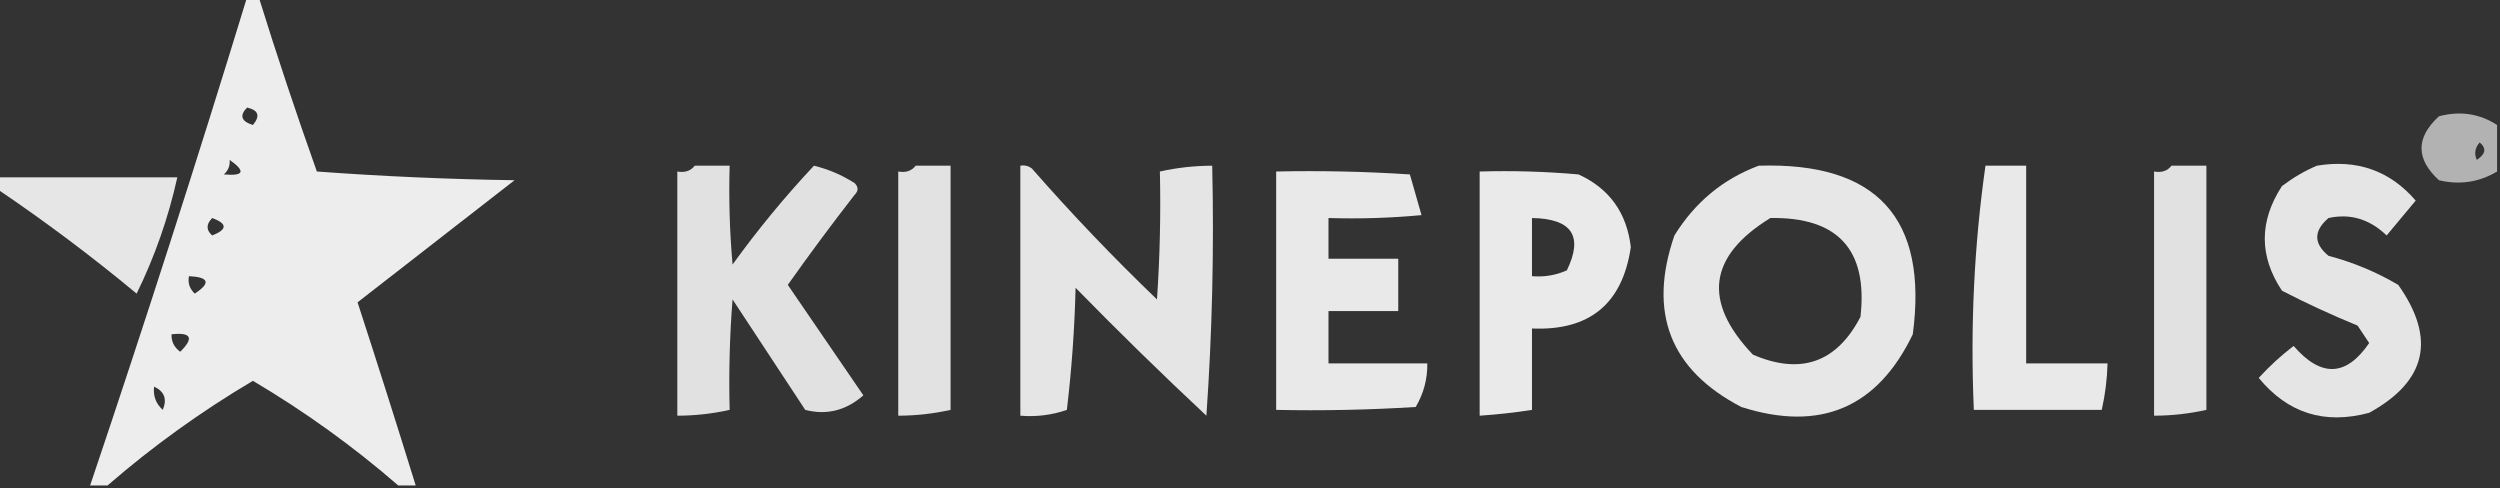 <?xml version="1.0" encoding="UTF-8"?>
<!DOCTYPE svg PUBLIC "-//W3C//DTD SVG 1.1//EN" "http://www.w3.org/Graphics/SVG/1.1/DTD/svg11.dtd">
<svg xmlns="http://www.w3.org/2000/svg" version="1.1" width="430px" height="84px" style="shape-rendering:geometricPrecision; text-rendering:geometricPrecision; image-rendering:optimizeQuality; fill-rule:evenodd; clip-rule:evenodd" xmlns:xlink="http://www.w3.org/1999/xlink">
<rect width="100%" height="100%" fill="#333333" stroke="none"/>
<g><path style="opacity:0.911" fill="#fefffe" d="M 42.5,-0.5 C 43.167,-0.5 43.833,-0.5 44.5,-0.5C 47.624,9.539 50.957,19.539 54.5,29.5C 65.819,30.332 77.152,30.832 88.5,31C 79.5,38 70.5,45 61.5,52C 64.912,62.483 68.245,72.983 71.5,83.5C 70.5,83.5 69.5,83.5 68.5,83.5C 60.764,76.786 52.43,70.786 43.5,65.5C 34.57,70.786 26.236,76.786 18.5,83.5C 17.5,83.5 16.5,83.5 15.5,83.5C 24.898,55.639 33.898,27.639 42.5,-0.5 Z M 42.5,18.5 C 44.465,18.948 44.798,19.948 43.5,21.5C 41.481,20.867 41.147,19.867 42.5,18.5 Z M 39.5,27.5 C 42.3,29.476 41.967,30.309 38.5,30C 39.252,29.329 39.586,28.496 39.5,27.5 Z M 36.5,37.5 C 39.125,38.466 39.125,39.466 36.5,40.5C 35.438,39.575 35.438,38.575 36.5,37.5 Z M 32.5,47.5 C 35.957,47.667 36.29,48.667 33.5,50.5C 32.614,49.675 32.281,48.675 32.5,47.5 Z M 29.5,57.5 C 32.907,57.125 33.407,58.125 31,60.5C 29.961,59.756 29.461,58.756 29.5,57.5 Z M 26.5,66.5 C 28.273,67.314 28.773,68.648 28,70.5C 26.812,69.437 26.312,68.103 26.5,66.5 Z"/></g>
<g><path style="opacity:0.622" fill="#fefffe" d="M 429.5,21.5 C 429.5,24.167 429.5,26.833 429.5,29.5C 426.406,31.347 423.072,31.847 419.5,31C 415.5,27.333 415.5,23.667 419.5,20C 423.149,19.037 426.482,19.537 429.5,21.5 Z M 426.5,24.5 C 427.713,25.497 427.546,26.497 426,27.5C 425.53,26.423 425.697,25.423 426.5,24.5 Z"/></g>
<g><path style="opacity:0.853" fill="#fefffe" d="M 119.5,28.5 C 121.5,28.5 123.5,28.5 125.5,28.5C 125.334,34.176 125.501,39.843 126,45.5C 130.313,39.522 134.98,33.856 140,28.5C 142.515,29.115 144.848,30.115 147,31.5C 147.667,32.167 147.667,32.833 147,33.5C 143.039,38.595 139.206,43.762 135.5,49C 139.818,55.323 144.152,61.656 148.5,68C 145.509,70.615 142.176,71.449 138.5,70.5C 134.333,64.167 130.167,57.833 126,51.5C 125.5,57.825 125.334,64.158 125.5,70.5C 122.545,71.159 119.545,71.492 116.5,71.5C 116.5,57.5 116.5,43.5 116.5,29.5C 117.791,29.737 118.791,29.404 119.5,28.5 Z"/></g>
<g><path style="opacity:0.858" fill="#fefffe" d="M 157.5,28.5 C 159.5,28.5 161.5,28.5 163.5,28.5C 163.5,42.5 163.5,56.5 163.5,70.5C 160.545,71.159 157.545,71.492 154.5,71.5C 154.5,57.5 154.5,43.5 154.5,29.5C 155.791,29.737 156.791,29.404 157.5,28.5 Z"/></g>
<g><path style="opacity:0.869" fill="#fefffe" d="M 175.5,28.5 C 176.239,28.369 176.906,28.536 177.5,29C 184.321,36.788 191.487,44.288 199,51.5C 199.5,44.174 199.666,36.841 199.5,29.5C 202.455,28.841 205.455,28.508 208.5,28.5C 208.833,42.849 208.499,57.182 207.5,71.5C 199.848,64.348 192.348,57.015 185,49.5C 184.831,56.524 184.331,63.524 183.5,70.5C 180.916,71.393 178.249,71.726 175.5,71.5C 175.5,57.167 175.5,42.833 175.5,28.5 Z"/></g>
<g><path style="opacity:0.879" fill="#fefffe" d="M 302.5,28.5 C 322.821,27.858 331.654,37.524 329,57.5C 322.906,70.163 313.073,74.33 299.5,70C 287.253,63.612 283.42,53.778 288,40.5C 291.541,34.78 296.374,30.78 302.5,28.5 Z M 304.5,37.5 C 316.138,37.304 321.305,42.97 320,54.5C 315.902,62.372 309.735,64.539 301.5,61C 292.824,51.903 293.824,44.07 304.5,37.5 Z"/></g>
<g><path style="opacity:0.888" fill="#fefffe" d="M 341.5,28.5 C 343.833,28.5 346.167,28.5 348.5,28.5C 348.5,39.833 348.5,51.167 348.5,62.5C 353.167,62.5 357.833,62.5 362.5,62.5C 362.425,65.206 362.092,67.873 361.5,70.5C 354.167,70.5 346.833,70.5 339.5,70.5C 338.878,56.255 339.545,42.255 341.5,28.5 Z"/></g>
<g><path style="opacity:0.85" fill="#fefffe" d="M 373.5,28.5 C 375.5,28.5 377.5,28.5 379.5,28.5C 379.5,42.5 379.5,56.5 379.5,70.5C 376.545,71.159 373.545,71.492 370.5,71.5C 370.5,57.5 370.5,43.5 370.5,29.5C 371.791,29.737 372.791,29.404 373.5,28.5 Z"/></g>
<g><path style="opacity:0.874" fill="#fefffe" d="M 398.5,28.5 C 405.393,27.351 411.06,29.351 415.5,34.5C 413.833,36.5 412.167,38.5 410.5,40.5C 407.571,37.679 404.238,36.679 400.5,37.5C 397.92,39.713 397.92,41.88 400.5,44C 404.729,45.115 408.729,46.781 412.5,49C 419.039,58.246 417.372,65.579 407.5,71C 399.821,73.07 393.487,71.07 388.5,65C 390.35,62.982 392.35,61.149 394.5,59.5C 399.218,64.956 403.551,64.79 407.5,59C 406.833,58 406.167,57 405.5,56C 401.082,54.194 396.749,52.194 392.5,50C 388.554,44.067 388.554,38.067 392.5,32C 394.432,30.541 396.432,29.375 398.5,28.5 Z"/></g>
<g><path style="opacity:0.893" fill="#fefffe" d="M 219.5,29.5 C 227.174,29.334 234.841,29.5 242.5,30C 243.167,32.333 243.833,34.667 244.5,37C 239.177,37.499 233.844,37.666 228.5,37.5C 228.5,39.833 228.5,42.167 228.5,44.5C 232.5,44.5 236.5,44.5 240.5,44.5C 240.5,47.5 240.5,50.5 240.5,53.5C 236.5,53.5 232.5,53.5 228.5,53.5C 228.5,56.5 228.5,59.5 228.5,62.5C 234.167,62.5 239.833,62.5 245.5,62.5C 245.534,65.198 244.867,67.698 243.5,70C 235.507,70.5 227.507,70.666 219.5,70.5C 219.5,56.833 219.5,43.167 219.5,29.5 Z"/></g>
<g><path style="opacity:0.895" fill="#fefffe" d="M 254.5,29.5 C 260.176,29.334 265.843,29.501 271.5,30C 276.802,32.414 279.802,36.581 280.5,42.5C 279.072,52.258 273.406,56.924 263.5,56.5C 263.5,61.167 263.5,65.833 263.5,70.5C 260.518,70.963 257.518,71.296 254.5,71.5C 254.5,57.5 254.5,43.5 254.5,29.5 Z M 263.5,37.5 C 270.371,37.608 272.371,40.608 269.5,46.5C 267.591,47.348 265.591,47.682 263.5,47.5C 263.5,44.167 263.5,40.833 263.5,37.5 Z"/></g>
<g><path style="opacity:0.878" fill="#fefffe" d="M -0.5,30.5 C 9.833,30.5 20.167,30.5 30.5,30.5C 28.956,37.466 26.623,44.133 23.5,50.5C 15.746,44.067 7.746,38.067 -0.5,32.5C -0.5,31.833 -0.5,31.167 -0.5,30.5 Z"/></g>
</svg>
